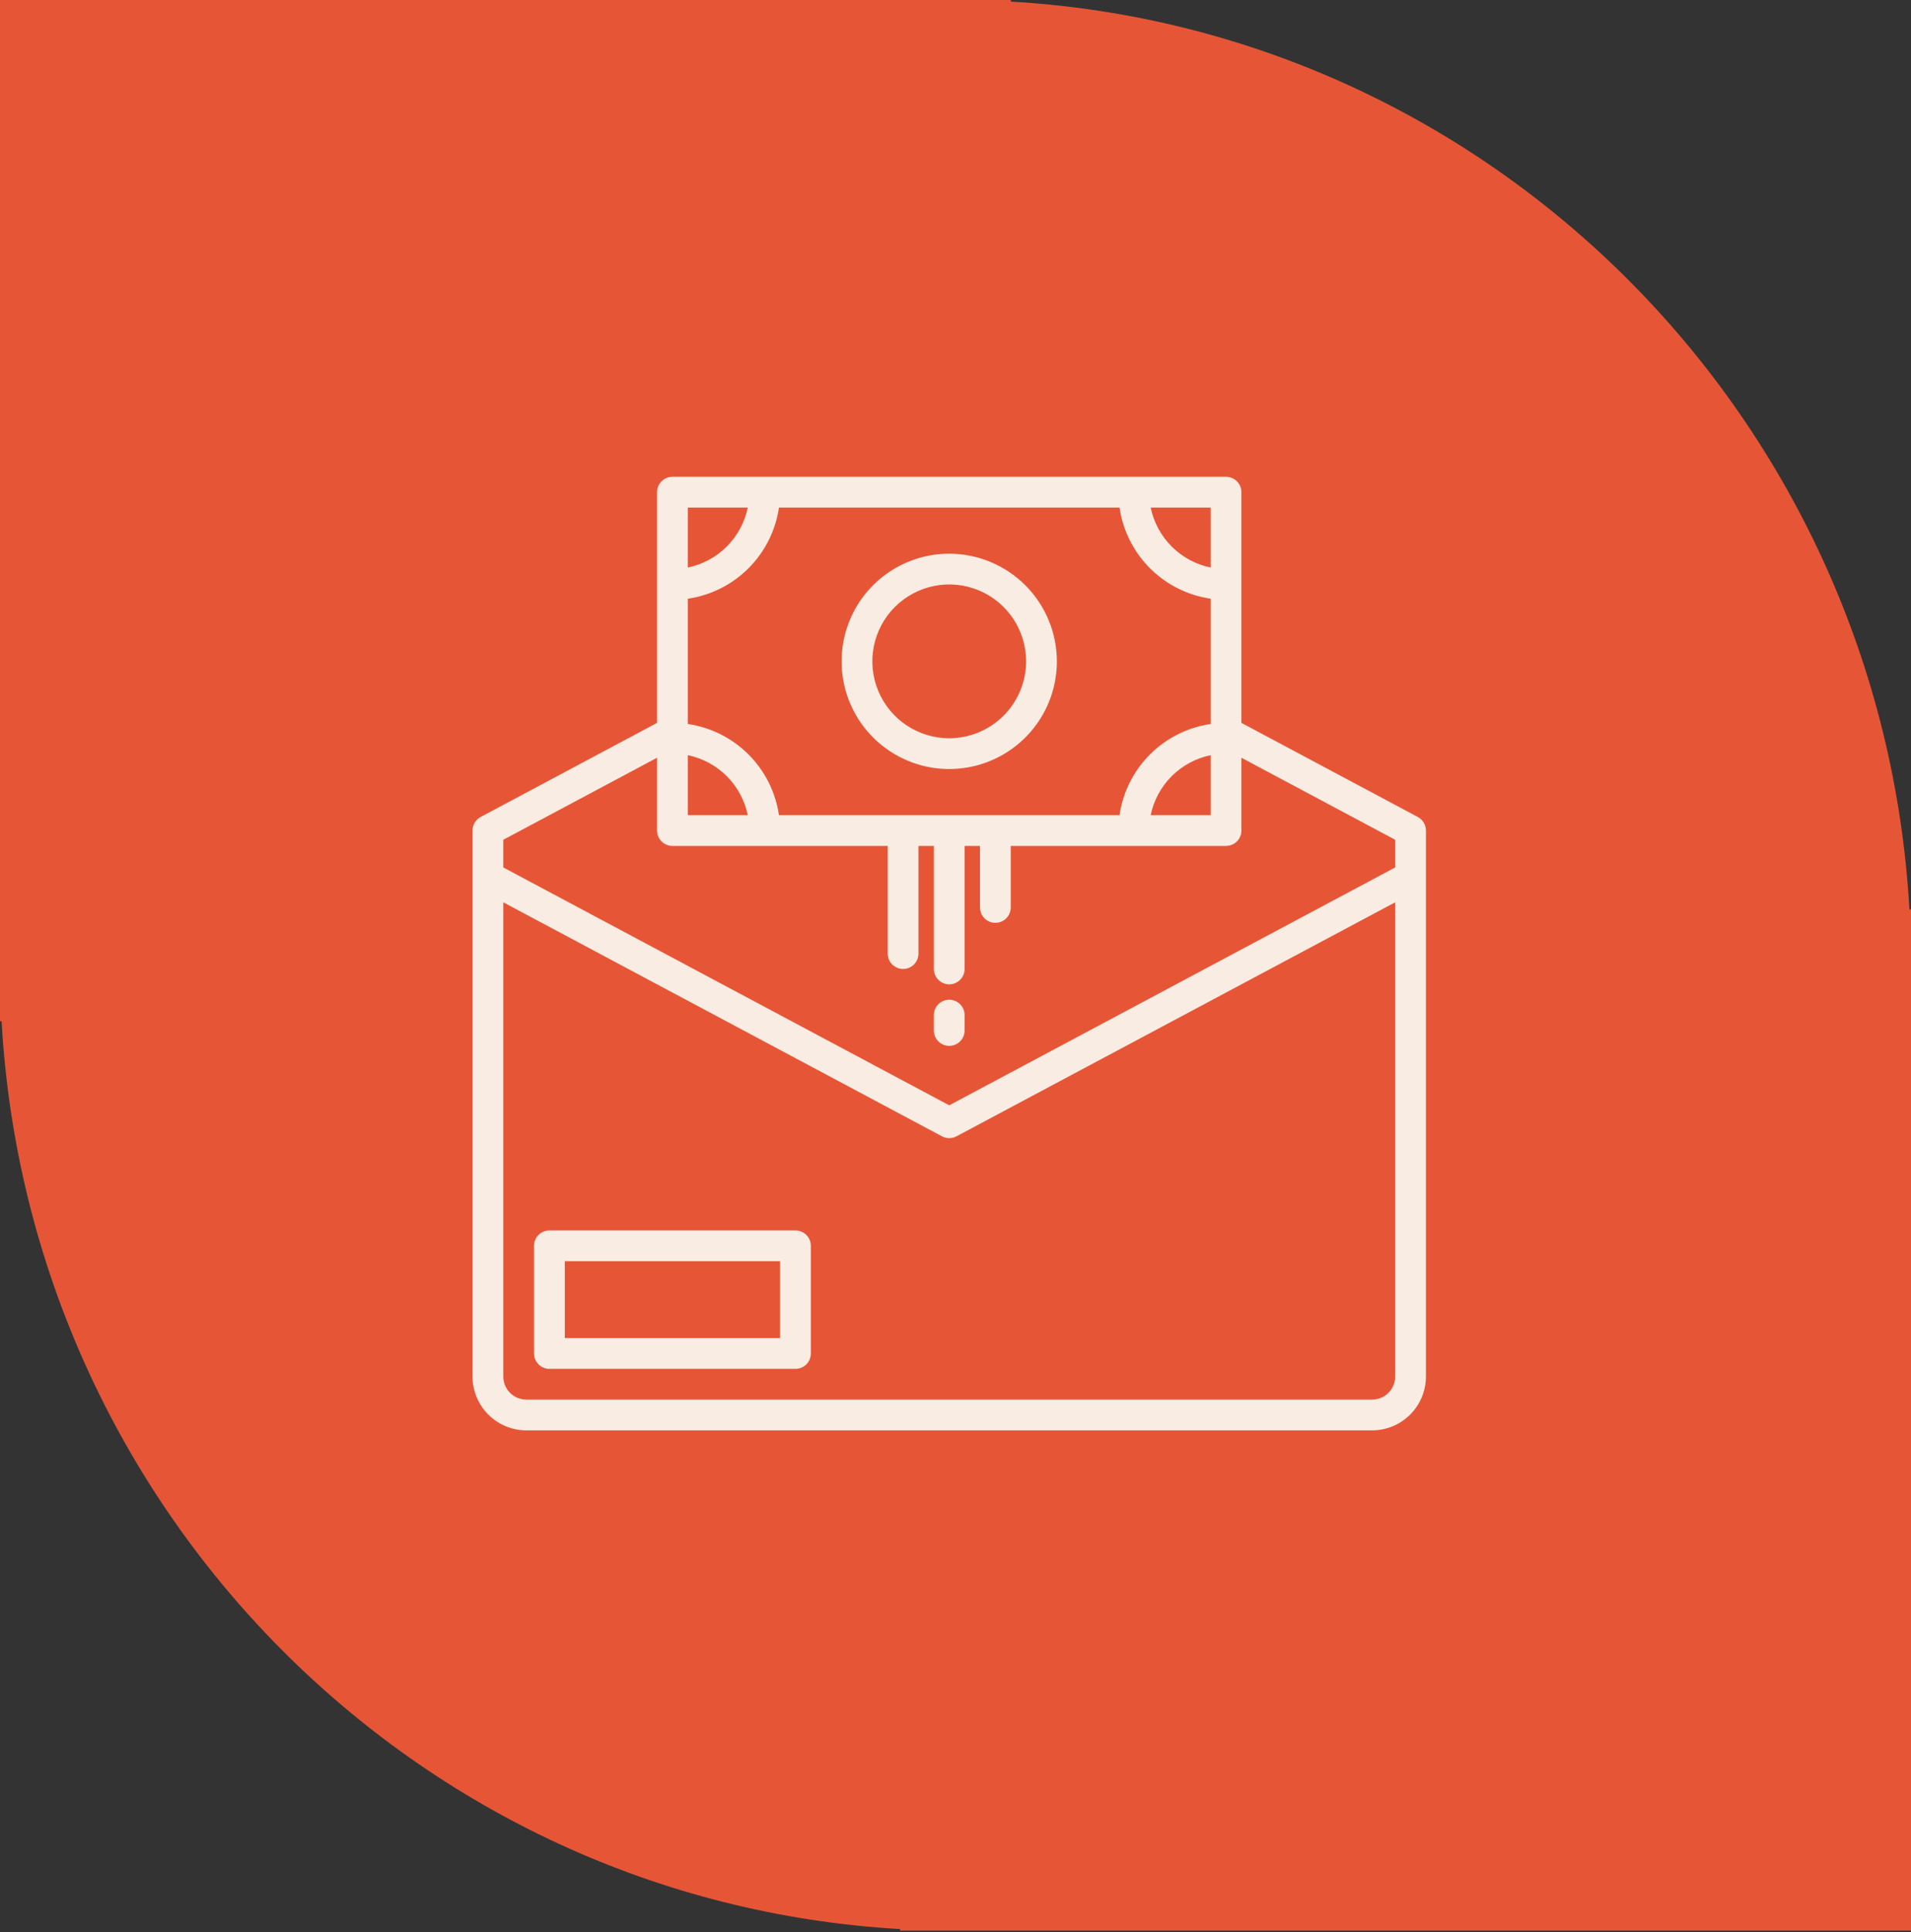 <?xml version="1.0" encoding="UTF-8"?> <svg xmlns="http://www.w3.org/2000/svg" width="457" height="462" viewBox="0 0 457 462" fill="none"><rect x="0" y="0" width="457" height="462" fill="#333333" stroke="none"/> <path fill-rule="evenodd" clip-rule="evenodd" d="M6.76704e-06 0.001L1.6851e-05 230.696L-1.00889e-05 230.809L1.6861e-05 230.922L1.74408e-05 244.189L0.378 244.189C6.988 361.006 99.604 454.559 215.254 461.236L215.254 461.617L457 461.617L457 230.809L457 217.429L456.622 217.429C450.012 100.612 357.395 7.06 241.746 0.382L241.746 0.001L6.76704e-06 0.001Z" fill="#E65636"></path> <path d="M339.051 195.335L296.871 172.839V117.677C296.871 116.702 296.484 115.767 295.794 115.077C295.104 114.387 294.169 114 293.194 114H160.806C159.831 114 158.896 114.387 158.206 115.077C157.516 115.767 157.129 116.702 157.129 117.677V172.839L114.949 195.335C114.361 195.649 113.868 196.117 113.525 196.688C113.182 197.26 113 197.914 113 198.581V329.129C113.004 332.541 114.361 335.813 116.774 338.226C119.187 340.639 122.459 341.996 125.871 342H328.129C331.541 341.996 334.813 340.639 337.226 338.226C339.639 335.813 340.996 332.541 341 329.129V198.581C341 197.914 340.818 197.26 340.475 196.688C340.132 196.117 339.639 195.649 339.051 195.335ZM289.516 121.355V135.697C285.986 134.969 282.746 133.222 280.197 130.674C277.649 128.125 275.902 124.885 275.174 121.355H289.516ZM164.484 121.355H178.826C178.098 124.885 176.351 128.125 173.803 130.674C171.254 133.222 168.014 134.969 164.484 135.697V121.355ZM164.484 143.153C169.98 142.351 175.07 139.796 178.998 135.869C182.925 131.941 185.48 126.851 186.282 121.355H267.718C268.52 126.851 271.075 131.941 275.002 135.869C278.93 139.796 284.02 142.351 289.516 143.153V173.105C284.02 173.907 278.93 176.462 275.002 180.389C271.075 184.317 268.52 189.407 267.718 194.903H186.282C185.48 189.407 182.925 184.317 178.998 180.389C175.07 176.462 169.98 173.907 164.484 173.105V143.153ZM289.516 180.561V194.903H275.174C275.902 191.373 277.649 188.133 280.197 185.584C282.746 183.036 285.986 181.289 289.516 180.561V180.561ZM164.484 180.561C168.014 181.289 171.254 183.036 173.803 185.584C176.351 188.133 178.098 191.373 178.826 194.903H164.484V180.561ZM333.645 329.129C333.644 330.592 333.062 331.994 332.028 333.028C330.994 334.062 329.592 334.644 328.129 334.645H125.871C124.408 334.644 123.006 334.062 121.972 333.028C120.938 331.994 120.356 330.592 120.355 329.129V215.74L225.272 271.697C225.804 271.981 226.397 272.129 227 272.129C227.603 272.129 228.196 271.981 228.728 271.697L333.645 215.74V329.129ZM333.645 207.406L227 264.282L120.355 207.406V200.787L157.129 181.173V198.581C157.129 199.556 157.516 200.491 158.206 201.181C158.896 201.871 159.831 202.258 160.806 202.258H212.29V228C212.29 228.975 212.678 229.911 213.367 230.6C214.057 231.29 214.992 231.677 215.968 231.677C216.943 231.677 217.878 231.29 218.568 230.6C219.258 229.911 219.645 228.975 219.645 228V202.258H223.323V231.677C223.323 232.653 223.71 233.588 224.4 234.278C225.089 234.967 226.025 235.355 227 235.355C227.975 235.355 228.911 234.967 229.6 234.278C230.29 233.588 230.677 232.653 230.677 231.677V202.258H234.355V216.968C234.355 217.943 234.742 218.878 235.432 219.568C236.122 220.258 237.057 220.645 238.032 220.645C239.008 220.645 239.943 220.258 240.633 219.568C241.322 218.878 241.71 217.943 241.71 216.968V202.258H293.194C294.169 202.258 295.104 201.871 295.794 201.181C296.484 200.491 296.871 199.556 296.871 198.581V181.173L333.645 200.787V207.406Z" fill="#F8ECE3"></path> <path d="M190.226 294.193H131.387C130.412 294.193 129.477 294.581 128.787 295.27C128.097 295.96 127.71 296.895 127.71 297.871V323.613C127.71 324.588 128.097 325.523 128.787 326.213C129.477 326.903 130.412 327.29 131.387 327.29H190.226C191.201 327.29 192.137 326.903 192.826 326.213C193.516 325.523 193.904 324.588 193.904 323.613V297.871C193.904 296.895 193.516 295.96 192.826 295.27C192.137 294.581 191.201 294.193 190.226 294.193ZM186.549 319.935H135.065V301.548H186.549V319.935Z" fill="#F8ECE3"></path> <path d="M227 132.387C221.908 132.387 216.932 133.896 212.698 136.725C208.465 139.554 205.166 143.574 203.217 148.278C201.269 152.981 200.759 158.157 201.752 163.151C202.746 168.144 205.197 172.731 208.797 176.331C212.398 179.931 216.984 182.383 221.978 183.376C226.971 184.369 232.147 183.859 236.851 181.911C241.554 179.963 245.575 176.663 248.403 172.43C251.232 168.197 252.742 163.22 252.742 158.129C252.734 151.304 250.019 144.761 245.194 139.935C240.368 135.109 233.825 132.394 227 132.387V132.387ZM227 176.516C223.363 176.516 219.808 175.437 216.784 173.417C213.761 171.397 211.404 168.525 210.012 165.165C208.621 161.805 208.256 158.108 208.966 154.542C209.675 150.975 211.427 147.698 213.998 145.127C216.57 142.556 219.846 140.804 223.413 140.095C226.979 139.385 230.676 139.75 234.036 141.141C237.396 142.533 240.268 144.89 242.288 147.913C244.308 150.937 245.387 154.492 245.387 158.129C245.381 163.004 243.442 167.677 239.995 171.124C236.548 174.571 231.875 176.51 227 176.516V176.516Z" fill="#F8ECE3"></path> <path d="M227 250.064C227.975 250.064 228.91 249.676 229.6 248.986C230.29 248.297 230.677 247.361 230.677 246.386V242.709C230.677 241.733 230.29 240.798 229.6 240.108C228.91 239.419 227.975 239.031 227 239.031C226.024 239.031 225.089 239.419 224.399 240.108C223.71 240.798 223.322 241.733 223.322 242.709V246.386C223.322 247.361 223.71 248.297 224.399 248.986C225.089 249.676 226.024 250.064 227 250.064Z" fill="#F8ECE3"></path> </svg> 
